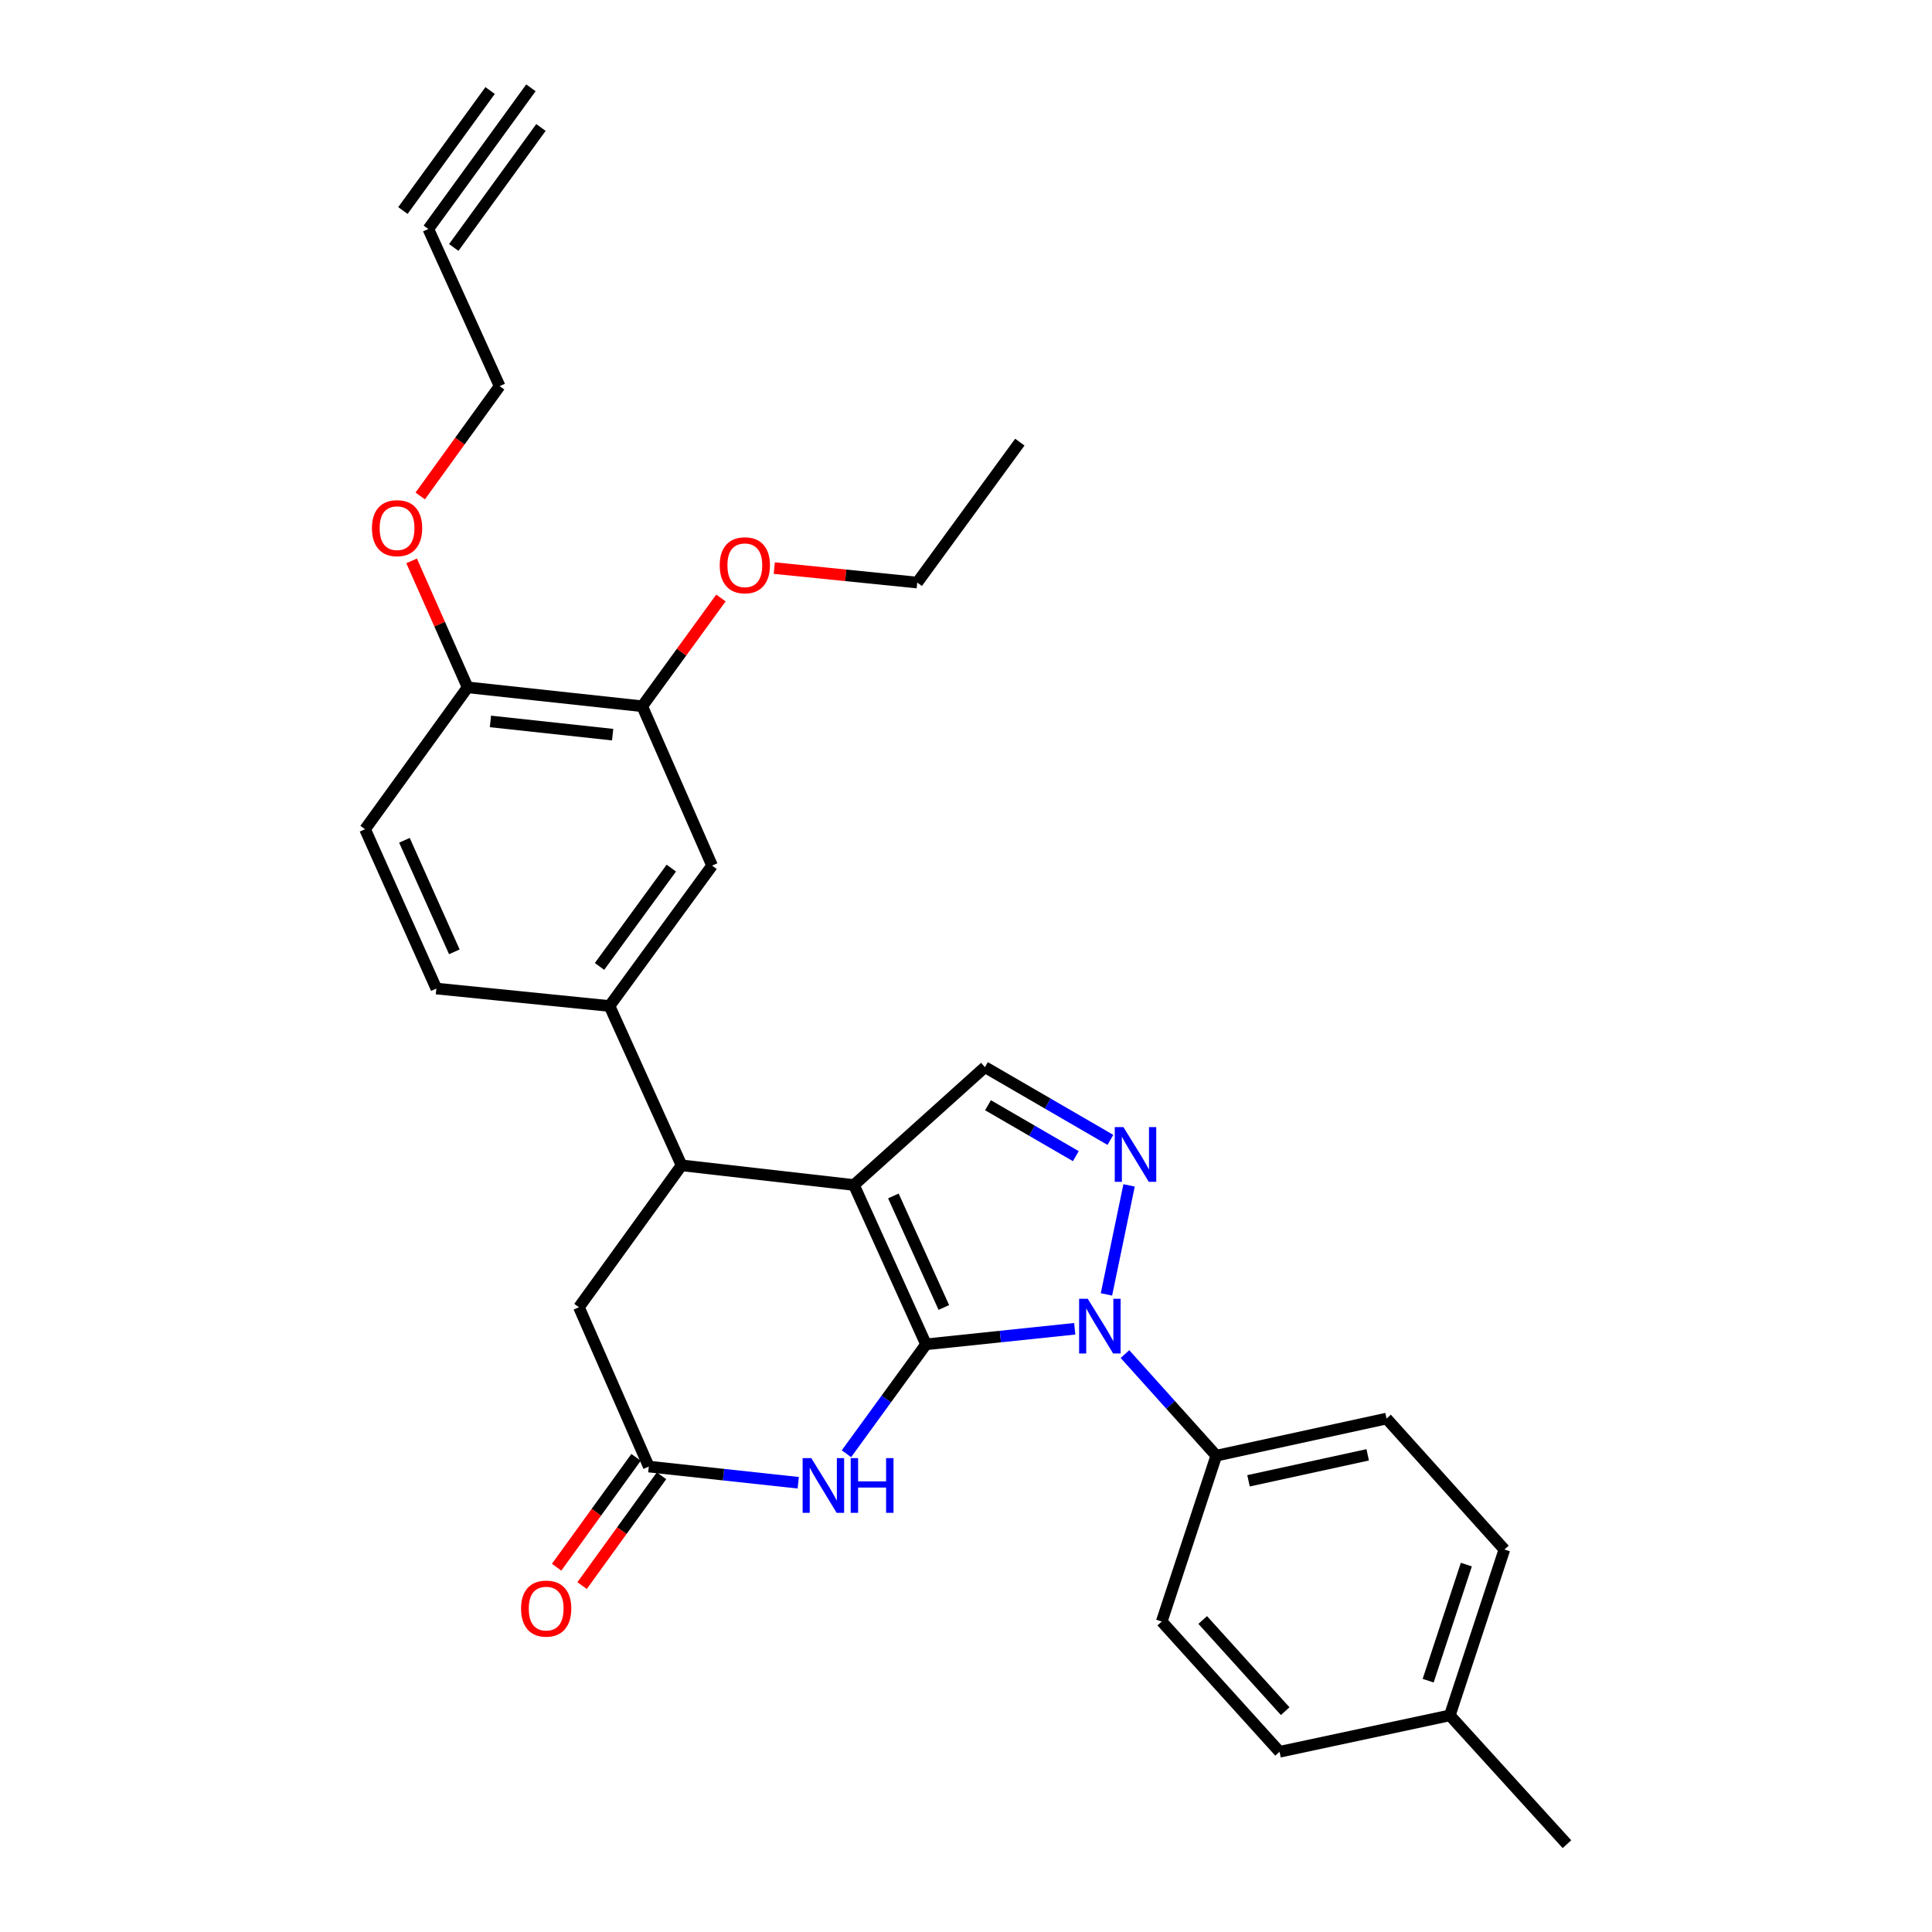 <?xml version='1.0' encoding='iso-8859-1'?>
<svg version='1.1' baseProfile='full'
              xmlns='http://www.w3.org/2000/svg'
                      xmlns:rdkit='http://www.rdkit.org/xml'
                      xmlns:xlink='http://www.w3.org/1999/xlink'
                  xml:space='preserve'
width='1000px' height='1000px' viewBox='0 0 1000 1000'>
<!-- END OF HEADER -->
<rect style='opacity:1.0;fill:#FFFFFF;stroke:none' width='1000' height='1000' x='0' y='0'> </rect>
<path class='bond-0' d='M 479.308,695.824 L 441.999,613.354' style='fill:none;fill-rule:evenodd;stroke:#000000;stroke-width:6px;stroke-linecap:butt;stroke-linejoin:miter;stroke-opacity:1' />
<path class='bond-0' d='M 488.53,676.749 L 462.414,619.021' style='fill:none;fill-rule:evenodd;stroke:#000000;stroke-width:6px;stroke-linecap:butt;stroke-linejoin:miter;stroke-opacity:1' />
<path class='bond-1' d='M 479.308,695.824 L 517.796,691.796' style='fill:none;fill-rule:evenodd;stroke:#000000;stroke-width:6px;stroke-linecap:butt;stroke-linejoin:miter;stroke-opacity:1' />
<path class='bond-1' d='M 517.796,691.796 L 556.285,687.769' style='fill:none;fill-rule:evenodd;stroke:#0000FF;stroke-width:6px;stroke-linecap:butt;stroke-linejoin:miter;stroke-opacity:1' />
<path class='bond-3' d='M 479.308,695.824 L 458.713,724.142' style='fill:none;fill-rule:evenodd;stroke:#000000;stroke-width:6px;stroke-linecap:butt;stroke-linejoin:miter;stroke-opacity:1' />
<path class='bond-3' d='M 458.713,724.142 L 438.118,752.46' style='fill:none;fill-rule:evenodd;stroke:#0000FF;stroke-width:6px;stroke-linecap:butt;stroke-linejoin:miter;stroke-opacity:1' />
<path class='bond-4' d='M 441.999,613.354 L 352.771,603.18' style='fill:none;fill-rule:evenodd;stroke:#000000;stroke-width:6px;stroke-linecap:butt;stroke-linejoin:miter;stroke-opacity:1' />
<path class='bond-5' d='M 441.999,613.354 L 509.804,552.344' style='fill:none;fill-rule:evenodd;stroke:#000000;stroke-width:6px;stroke-linecap:butt;stroke-linejoin:miter;stroke-opacity:1' />
<path class='bond-2' d='M 572.698,669.979 L 584.414,613.551' style='fill:none;fill-rule:evenodd;stroke:#0000FF;stroke-width:6px;stroke-linecap:butt;stroke-linejoin:miter;stroke-opacity:1' />
<path class='bond-8' d='M 582.28,700.865 L 605.913,727.16' style='fill:none;fill-rule:evenodd;stroke:#0000FF;stroke-width:6px;stroke-linecap:butt;stroke-linejoin:miter;stroke-opacity:1' />
<path class='bond-8' d='M 605.913,727.16 L 629.546,753.454' style='fill:none;fill-rule:evenodd;stroke:#000000;stroke-width:6px;stroke-linecap:butt;stroke-linejoin:miter;stroke-opacity:1' />
<path class='bond-29' d='M 574.745,590.007 L 542.275,571.175' style='fill:none;fill-rule:evenodd;stroke:#0000FF;stroke-width:6px;stroke-linecap:butt;stroke-linejoin:miter;stroke-opacity:1' />
<path class='bond-29' d='M 542.275,571.175 L 509.804,552.344' style='fill:none;fill-rule:evenodd;stroke:#000000;stroke-width:6px;stroke-linecap:butt;stroke-linejoin:miter;stroke-opacity:1' />
<path class='bond-29' d='M 556.844,598.427 L 534.115,585.245' style='fill:none;fill-rule:evenodd;stroke:#0000FF;stroke-width:6px;stroke-linecap:butt;stroke-linejoin:miter;stroke-opacity:1' />
<path class='bond-29' d='M 534.115,585.245 L 511.386,572.063' style='fill:none;fill-rule:evenodd;stroke:#000000;stroke-width:6px;stroke-linecap:butt;stroke-linejoin:miter;stroke-opacity:1' />
<path class='bond-6' d='M 413.165,767.469 L 374.488,763.281' style='fill:none;fill-rule:evenodd;stroke:#0000FF;stroke-width:6px;stroke-linecap:butt;stroke-linejoin:miter;stroke-opacity:1' />
<path class='bond-6' d='M 374.488,763.281 L 335.811,759.092' style='fill:none;fill-rule:evenodd;stroke:#000000;stroke-width:6px;stroke-linecap:butt;stroke-linejoin:miter;stroke-opacity:1' />
<path class='bond-7' d='M 352.771,603.18 L 315.48,520.71' style='fill:none;fill-rule:evenodd;stroke:#000000;stroke-width:6px;stroke-linecap:butt;stroke-linejoin:miter;stroke-opacity:1' />
<path class='bond-30' d='M 352.771,603.18 L 299.658,676.623' style='fill:none;fill-rule:evenodd;stroke:#000000;stroke-width:6px;stroke-linecap:butt;stroke-linejoin:miter;stroke-opacity:1' />
<path class='bond-11' d='M 335.811,759.092 L 299.658,676.623' style='fill:none;fill-rule:evenodd;stroke:#000000;stroke-width:6px;stroke-linecap:butt;stroke-linejoin:miter;stroke-opacity:1' />
<path class='bond-15' d='M 329.221,754.326 L 308.663,782.75' style='fill:none;fill-rule:evenodd;stroke:#000000;stroke-width:6px;stroke-linecap:butt;stroke-linejoin:miter;stroke-opacity:1' />
<path class='bond-15' d='M 308.663,782.75 L 288.105,811.175' style='fill:none;fill-rule:evenodd;stroke:#FF0000;stroke-width:6px;stroke-linecap:butt;stroke-linejoin:miter;stroke-opacity:1' />
<path class='bond-15' d='M 342.4,763.858 L 321.842,792.282' style='fill:none;fill-rule:evenodd;stroke:#000000;stroke-width:6px;stroke-linecap:butt;stroke-linejoin:miter;stroke-opacity:1' />
<path class='bond-15' d='M 321.842,792.282 L 301.284,820.706' style='fill:none;fill-rule:evenodd;stroke:#FF0000;stroke-width:6px;stroke-linecap:butt;stroke-linejoin:miter;stroke-opacity:1' />
<path class='bond-9' d='M 315.48,520.71 L 368.565,448.026' style='fill:none;fill-rule:evenodd;stroke:#000000;stroke-width:6px;stroke-linecap:butt;stroke-linejoin:miter;stroke-opacity:1' />
<path class='bond-9' d='M 310.309,500.215 L 347.468,449.336' style='fill:none;fill-rule:evenodd;stroke:#000000;stroke-width:6px;stroke-linecap:butt;stroke-linejoin:miter;stroke-opacity:1' />
<path class='bond-16' d='M 315.48,520.71 L 225.854,511.674' style='fill:none;fill-rule:evenodd;stroke:#000000;stroke-width:6px;stroke-linecap:butt;stroke-linejoin:miter;stroke-opacity:1' />
<path class='bond-18' d='M 629.546,753.454 L 717.672,734.244' style='fill:none;fill-rule:evenodd;stroke:#000000;stroke-width:6px;stroke-linecap:butt;stroke-linejoin:miter;stroke-opacity:1' />
<path class='bond-18' d='M 646.229,766.464 L 707.917,753.017' style='fill:none;fill-rule:evenodd;stroke:#000000;stroke-width:6px;stroke-linecap:butt;stroke-linejoin:miter;stroke-opacity:1' />
<path class='bond-19' d='M 629.546,753.454 L 601.309,839.303' style='fill:none;fill-rule:evenodd;stroke:#000000;stroke-width:6px;stroke-linecap:butt;stroke-linejoin:miter;stroke-opacity:1' />
<path class='bond-13' d='M 368.565,448.026 L 332.413,365.556' style='fill:none;fill-rule:evenodd;stroke:#000000;stroke-width:6px;stroke-linecap:butt;stroke-linejoin:miter;stroke-opacity:1' />
<path class='bond-10' d='M 221.707,118.527 L 258.609,199.858' style='fill:none;fill-rule:evenodd;stroke:#000000;stroke-width:6px;stroke-linecap:butt;stroke-linejoin:miter;stroke-opacity:1' />
<path class='bond-12' d='M 221.707,118.527 L 274.801,45.455' style='fill:none;fill-rule:evenodd;stroke:#000000;stroke-width:6px;stroke-linecap:butt;stroke-linejoin:miter;stroke-opacity:1' />
<path class='bond-12' d='M 234.865,128.087 L 279.995,65.976' style='fill:none;fill-rule:evenodd;stroke:#000000;stroke-width:6px;stroke-linecap:butt;stroke-linejoin:miter;stroke-opacity:1' />
<path class='bond-12' d='M 208.549,108.967 L 253.679,46.855' style='fill:none;fill-rule:evenodd;stroke:#000000;stroke-width:6px;stroke-linecap:butt;stroke-linejoin:miter;stroke-opacity:1' />
<path class='bond-20' d='M 332.413,365.556 L 352.783,337.538' style='fill:none;fill-rule:evenodd;stroke:#000000;stroke-width:6px;stroke-linecap:butt;stroke-linejoin:miter;stroke-opacity:1' />
<path class='bond-20' d='M 352.783,337.538 L 373.153,309.52' style='fill:none;fill-rule:evenodd;stroke:#FF0000;stroke-width:6px;stroke-linecap:butt;stroke-linejoin:miter;stroke-opacity:1' />
<path class='bond-32' d='M 332.413,365.556 L 242.046,355.771' style='fill:none;fill-rule:evenodd;stroke:#000000;stroke-width:6px;stroke-linecap:butt;stroke-linejoin:miter;stroke-opacity:1' />
<path class='bond-32' d='M 317.107,380.258 L 253.85,373.408' style='fill:none;fill-rule:evenodd;stroke:#000000;stroke-width:6px;stroke-linecap:butt;stroke-linejoin:miter;stroke-opacity:1' />
<path class='bond-14' d='M 242.046,355.771 L 188.952,429.205' style='fill:none;fill-rule:evenodd;stroke:#000000;stroke-width:6px;stroke-linecap:butt;stroke-linejoin:miter;stroke-opacity:1' />
<path class='bond-24' d='M 242.046,355.771 L 227.549,323.039' style='fill:none;fill-rule:evenodd;stroke:#000000;stroke-width:6px;stroke-linecap:butt;stroke-linejoin:miter;stroke-opacity:1' />
<path class='bond-24' d='M 227.549,323.039 L 213.051,290.307' style='fill:none;fill-rule:evenodd;stroke:#FF0000;stroke-width:6px;stroke-linecap:butt;stroke-linejoin:miter;stroke-opacity:1' />
<path class='bond-17' d='M 225.854,511.674 L 188.952,429.205' style='fill:none;fill-rule:evenodd;stroke:#000000;stroke-width:6px;stroke-linecap:butt;stroke-linejoin:miter;stroke-opacity:1' />
<path class='bond-17' d='M 235.165,492.661 L 209.333,434.932' style='fill:none;fill-rule:evenodd;stroke:#000000;stroke-width:6px;stroke-linecap:butt;stroke-linejoin:miter;stroke-opacity:1' />
<path class='bond-22' d='M 717.672,734.244 L 778.664,802.03' style='fill:none;fill-rule:evenodd;stroke:#000000;stroke-width:6px;stroke-linecap:butt;stroke-linejoin:miter;stroke-opacity:1' />
<path class='bond-21' d='M 601.309,839.303 L 662.301,906.719' style='fill:none;fill-rule:evenodd;stroke:#000000;stroke-width:6px;stroke-linecap:butt;stroke-linejoin:miter;stroke-opacity:1' />
<path class='bond-21' d='M 622.519,838.504 L 665.213,885.695' style='fill:none;fill-rule:evenodd;stroke:#000000;stroke-width:6px;stroke-linecap:butt;stroke-linejoin:miter;stroke-opacity:1' />
<path class='bond-26' d='M 400.768,294.045 L 437.765,297.792' style='fill:none;fill-rule:evenodd;stroke:#FF0000;stroke-width:6px;stroke-linecap:butt;stroke-linejoin:miter;stroke-opacity:1' />
<path class='bond-26' d='M 437.765,297.792 L 474.763,301.538' style='fill:none;fill-rule:evenodd;stroke:#000000;stroke-width:6px;stroke-linecap:butt;stroke-linejoin:miter;stroke-opacity:1' />
<path class='bond-23' d='M 662.301,906.719 L 750.427,887.879' style='fill:none;fill-rule:evenodd;stroke:#000000;stroke-width:6px;stroke-linecap:butt;stroke-linejoin:miter;stroke-opacity:1' />
<path class='bond-31' d='M 778.664,802.03 L 750.427,887.879' style='fill:none;fill-rule:evenodd;stroke:#000000;stroke-width:6px;stroke-linecap:butt;stroke-linejoin:miter;stroke-opacity:1' />
<path class='bond-31' d='M 758.978,809.826 L 739.212,869.92' style='fill:none;fill-rule:evenodd;stroke:#000000;stroke-width:6px;stroke-linecap:butt;stroke-linejoin:miter;stroke-opacity:1' />
<path class='bond-27' d='M 750.427,887.879 L 811.048,954.545' style='fill:none;fill-rule:evenodd;stroke:#000000;stroke-width:6px;stroke-linecap:butt;stroke-linejoin:miter;stroke-opacity:1' />
<path class='bond-25' d='M 217.506,256.707 L 238.058,228.282' style='fill:none;fill-rule:evenodd;stroke:#FF0000;stroke-width:6px;stroke-linecap:butt;stroke-linejoin:miter;stroke-opacity:1' />
<path class='bond-25' d='M 238.058,228.282 L 258.609,199.858' style='fill:none;fill-rule:evenodd;stroke:#000000;stroke-width:6px;stroke-linecap:butt;stroke-linejoin:miter;stroke-opacity:1' />
<path class='bond-28' d='M 474.763,301.538 L 527.866,228.854' style='fill:none;fill-rule:evenodd;stroke:#000000;stroke-width:6px;stroke-linecap:butt;stroke-linejoin:miter;stroke-opacity:1' />
<path  class='atom-2' d='M 563.026 672.248
L 572.306 687.248
Q 573.226 688.728, 574.706 691.408
Q 576.186 694.088, 576.266 694.248
L 576.266 672.248
L 580.026 672.248
L 580.026 700.568
L 576.146 700.568
L 566.186 684.168
Q 565.026 682.248, 563.786 680.048
Q 562.586 677.848, 562.226 677.168
L 562.226 700.568
L 558.546 700.568
L 558.546 672.248
L 563.026 672.248
' fill='#0000FF'/>
<path  class='atom-3' d='M 581.478 583.381
L 590.758 598.381
Q 591.678 599.861, 593.158 602.541
Q 594.638 605.221, 594.718 605.381
L 594.718 583.381
L 598.478 583.381
L 598.478 611.701
L 594.598 611.701
L 584.638 595.301
Q 583.478 593.381, 582.238 591.181
Q 581.038 588.981, 580.678 588.301
L 580.678 611.701
L 576.998 611.701
L 576.998 583.381
L 581.478 583.381
' fill='#0000FF'/>
<path  class='atom-4' d='M 419.918 754.718
L 429.198 769.718
Q 430.118 771.198, 431.598 773.878
Q 433.078 776.558, 433.158 776.718
L 433.158 754.718
L 436.918 754.718
L 436.918 783.038
L 433.038 783.038
L 423.078 766.638
Q 421.918 764.718, 420.678 762.518
Q 419.478 760.318, 419.118 759.638
L 419.118 783.038
L 415.438 783.038
L 415.438 754.718
L 419.918 754.718
' fill='#0000FF'/>
<path  class='atom-4' d='M 440.318 754.718
L 444.158 754.718
L 444.158 766.758
L 458.638 766.758
L 458.638 754.718
L 462.478 754.718
L 462.478 783.038
L 458.638 783.038
L 458.638 769.958
L 444.158 769.958
L 444.158 783.038
L 440.318 783.038
L 440.318 754.718
' fill='#0000FF'/>
<path  class='atom-16' d='M 269.698 832.606
Q 269.698 825.806, 273.058 822.006
Q 276.418 818.206, 282.698 818.206
Q 288.978 818.206, 292.338 822.006
Q 295.698 825.806, 295.698 832.606
Q 295.698 839.486, 292.298 843.406
Q 288.898 847.286, 282.698 847.286
Q 276.458 847.286, 273.058 843.406
Q 269.698 839.526, 269.698 832.606
M 282.698 844.086
Q 287.018 844.086, 289.338 841.206
Q 291.698 838.286, 291.698 832.606
Q 291.698 827.046, 289.338 824.246
Q 287.018 821.406, 282.698 821.406
Q 278.378 821.406, 276.018 824.206
Q 273.698 827.006, 273.698 832.606
Q 273.698 838.326, 276.018 841.206
Q 278.378 844.086, 282.698 844.086
' fill='#FF0000'/>
<path  class='atom-21' d='M 372.526 292.582
Q 372.526 285.782, 375.886 281.982
Q 379.246 278.182, 385.526 278.182
Q 391.806 278.182, 395.166 281.982
Q 398.526 285.782, 398.526 292.582
Q 398.526 299.462, 395.126 303.382
Q 391.726 307.262, 385.526 307.262
Q 379.286 307.262, 375.886 303.382
Q 372.526 299.502, 372.526 292.582
M 385.526 304.062
Q 389.846 304.062, 392.166 301.182
Q 394.526 298.262, 394.526 292.582
Q 394.526 287.022, 392.166 284.222
Q 389.846 281.382, 385.526 281.382
Q 381.206 281.382, 378.846 284.182
Q 376.526 286.982, 376.526 292.582
Q 376.526 298.302, 378.846 301.182
Q 381.206 304.062, 385.526 304.062
' fill='#FF0000'/>
<path  class='atom-25' d='M 192.515 273.372
Q 192.515 266.572, 195.875 262.772
Q 199.235 258.972, 205.515 258.972
Q 211.795 258.972, 215.155 262.772
Q 218.515 266.572, 218.515 273.372
Q 218.515 280.252, 215.115 284.172
Q 211.715 288.052, 205.515 288.052
Q 199.275 288.052, 195.875 284.172
Q 192.515 280.292, 192.515 273.372
M 205.515 284.852
Q 209.835 284.852, 212.155 281.972
Q 214.515 279.052, 214.515 273.372
Q 214.515 267.812, 212.155 265.012
Q 209.835 262.172, 205.515 262.172
Q 201.195 262.172, 198.835 264.972
Q 196.515 267.772, 196.515 273.372
Q 196.515 279.092, 198.835 281.972
Q 201.195 284.852, 205.515 284.852
' fill='#FF0000'/>
</svg>

